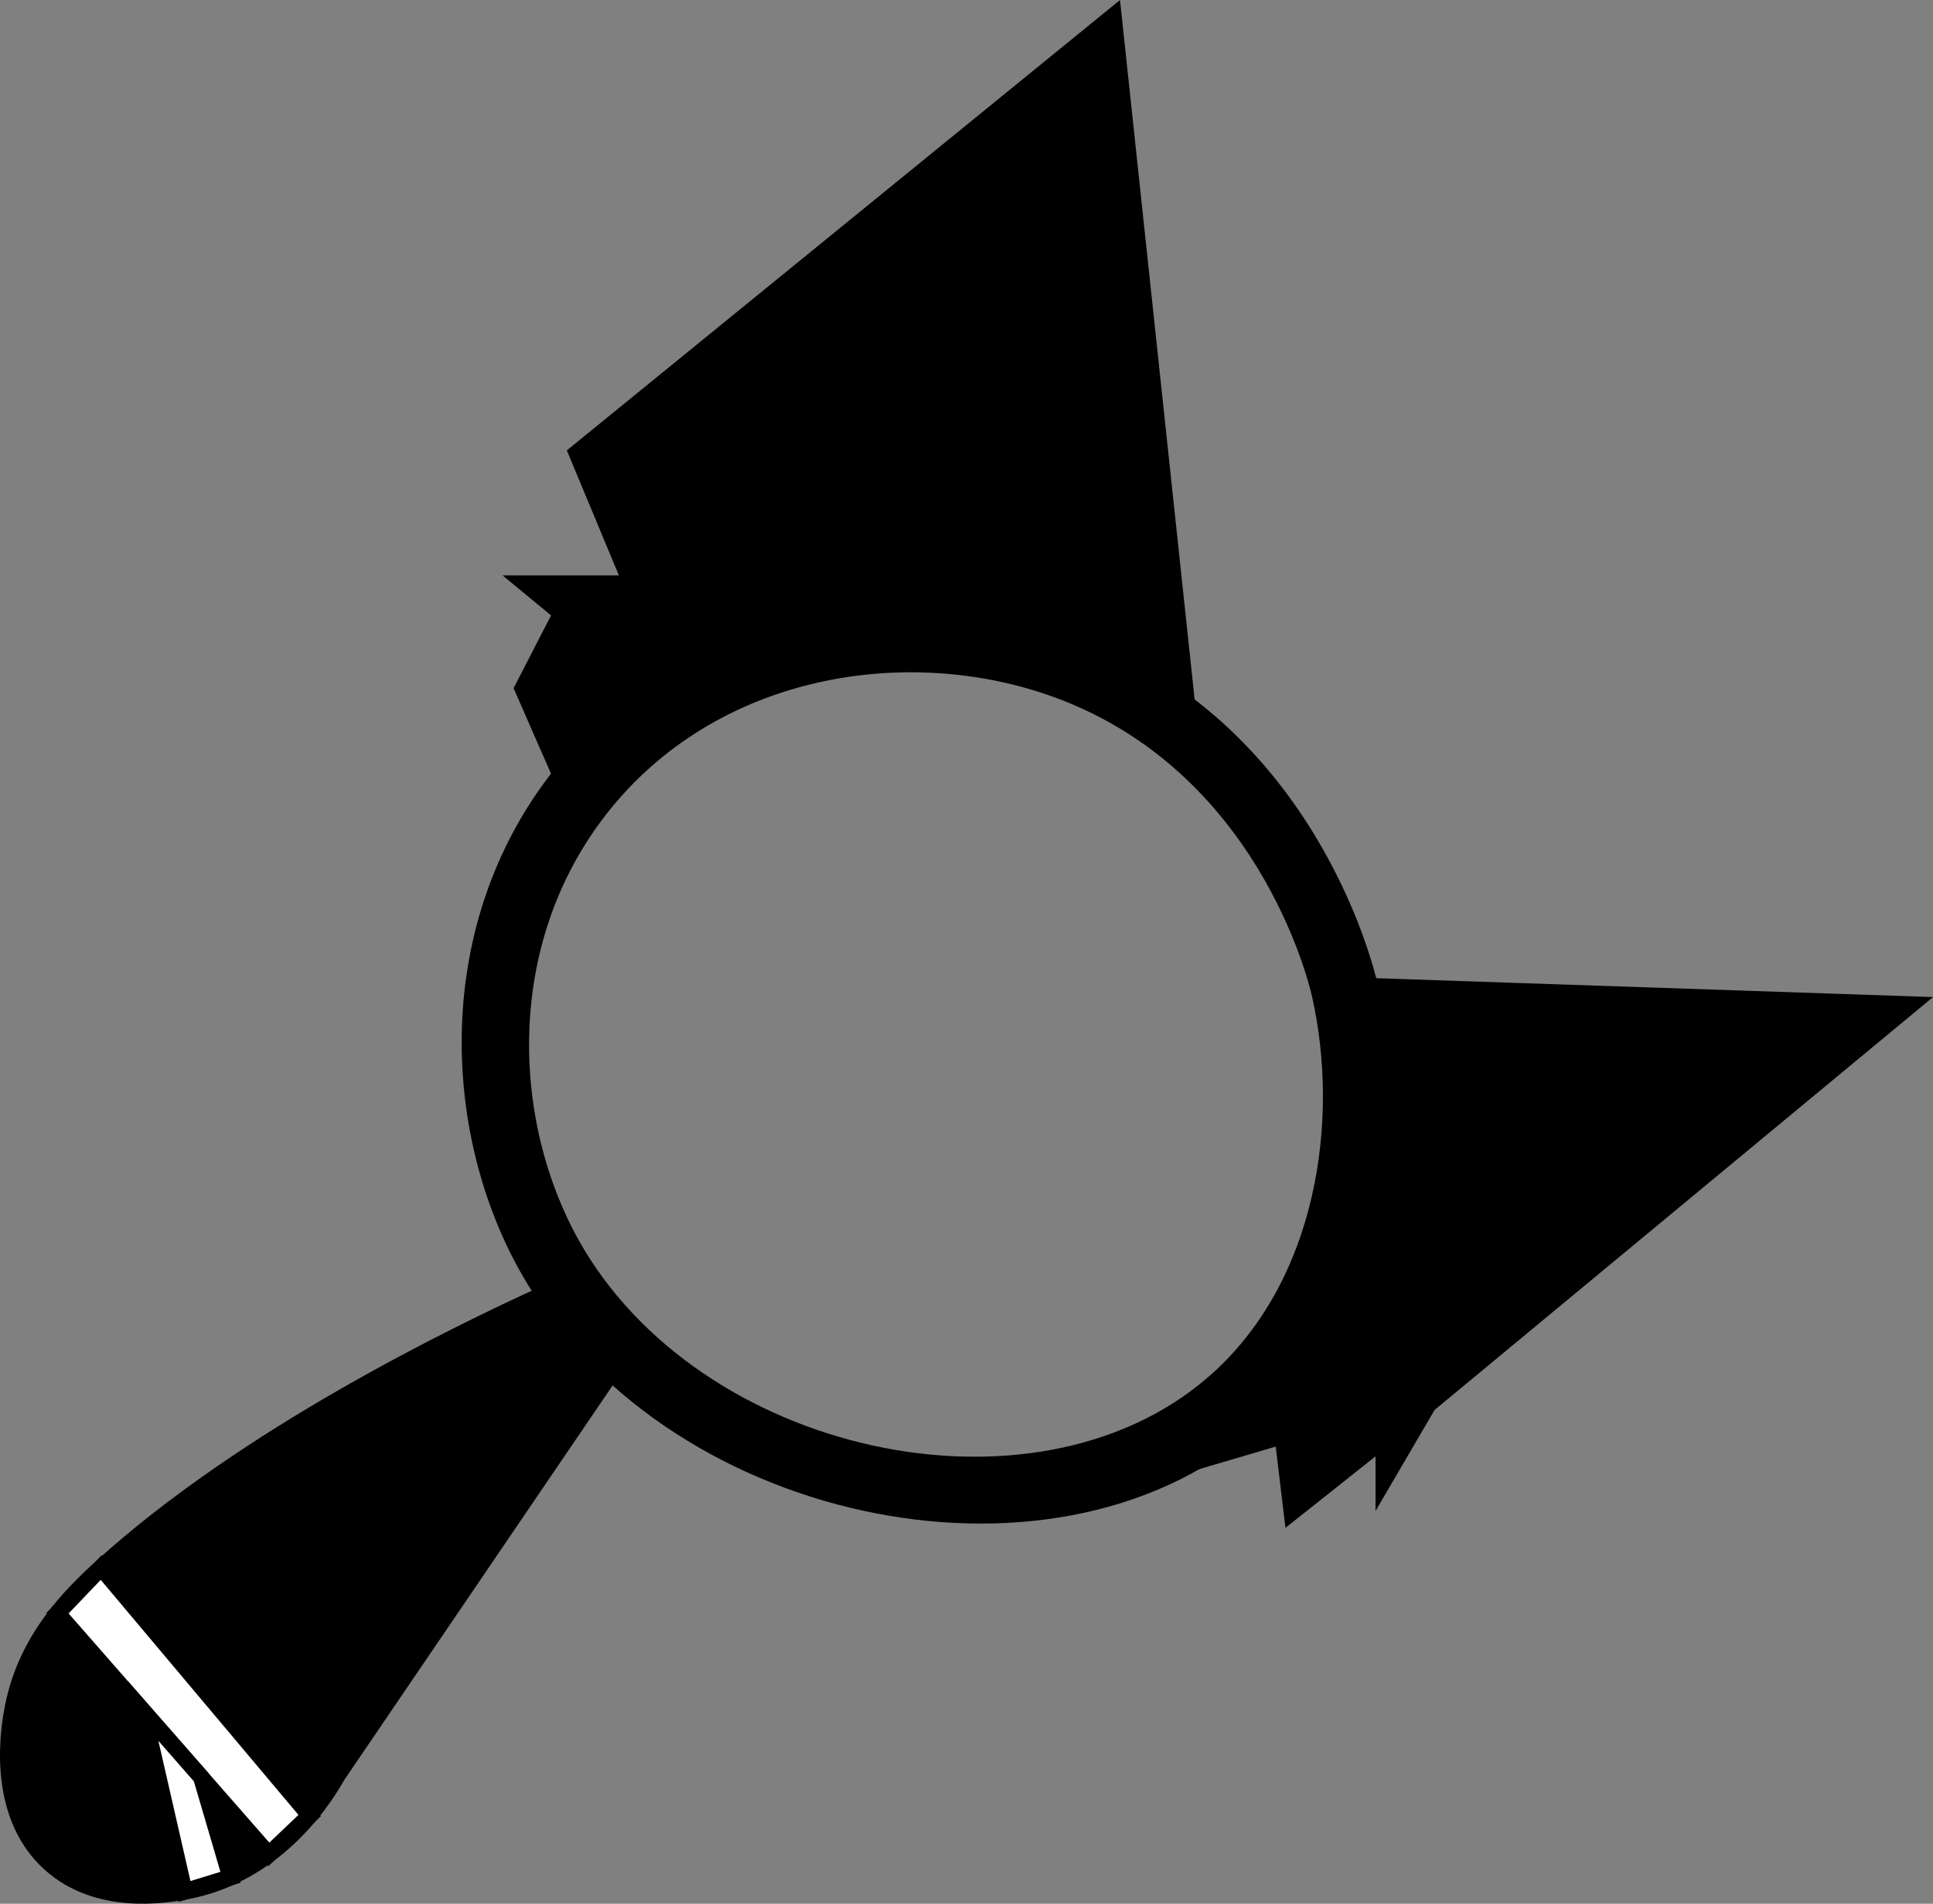 <?xml version="1.0" encoding="UTF-8"?> <svg xmlns="http://www.w3.org/2000/svg" id="_Слой_1" data-name="Слой 1" viewBox="0 0 589.61 580.8"><rect x="0" y="0" width="589.61" height="580.8" fill="#808080" stroke="none"/><defs><style> .cls-1 { stroke-width: 4.02px; } .cls-1, .cls-2, .cls-3 { stroke: #000; stroke-miterlimit: 10; } .cls-2, .cls-3 { stroke-width: 5px; } .cls-3 { fill: #fff; } </style></defs><path class="cls-2" d="m165.85,394.85c-26.95,12.31-90.68,43.13-135.01,83.4-9.38,8.52-22.76,21.88-26.82,42.35-.93,4.69-6.38,32.13,11.29,48,14.57,13.07,35.05,9.5,40.94,8.47,29.35-5.12,44.19-30.97,46.59-35.29l83.58-122.9"></path><polygon class="cls-3" points="17.54 492.17 81.99 565.76 94.46 553.89 30.84 478.25 17.54 492.17"></polygon><path class="cls-2" d="m417.67,300.37c-1.29-5.64-19.35-78.66-90.35-104.47-51.43-18.69-118.24-8.11-156.71,40.94-36.04,45.97-33.22,107.9-9.88,149.65,41.91,74.97,158.93,100.8,220.24,48,38.64-33.28,46.7-90.51,36.71-134.12Zm-47.73,121.84c-54.45,46.89-158.38,23.95-195.6-42.63-20.73-37.07-23.23-92.08,8.78-132.91,34.16-43.56,93.5-52.96,139.18-36.36,63.06,22.92,79.1,87.78,80.25,92.78,8.87,38.73,1.72,89.56-32.6,119.12Z"></path><polygon class="cls-3" points="43.67 522.01 56.26 577.07 70.32 572.72 61.38 542.23 43.67 522.01"></polygon><path class="cls-1" d="m170.61,236.84l-11.73-26.82,11.73-22.79-11.73-9.68h32.9l-16.45-39.53L340.02,3.9l22.54,211.25,30.01,31.35,25.1,53.87,166.59,5.65-148.24,122.82-14.44,24.71v-13.41l-27.92,22.18-2.82-23.59-27.84,8.21c61.54-60.26,58.76-158.59,1.01-211.5-51.44-47.13-135.97-48.58-193.41,1.41Z"></path></svg> 